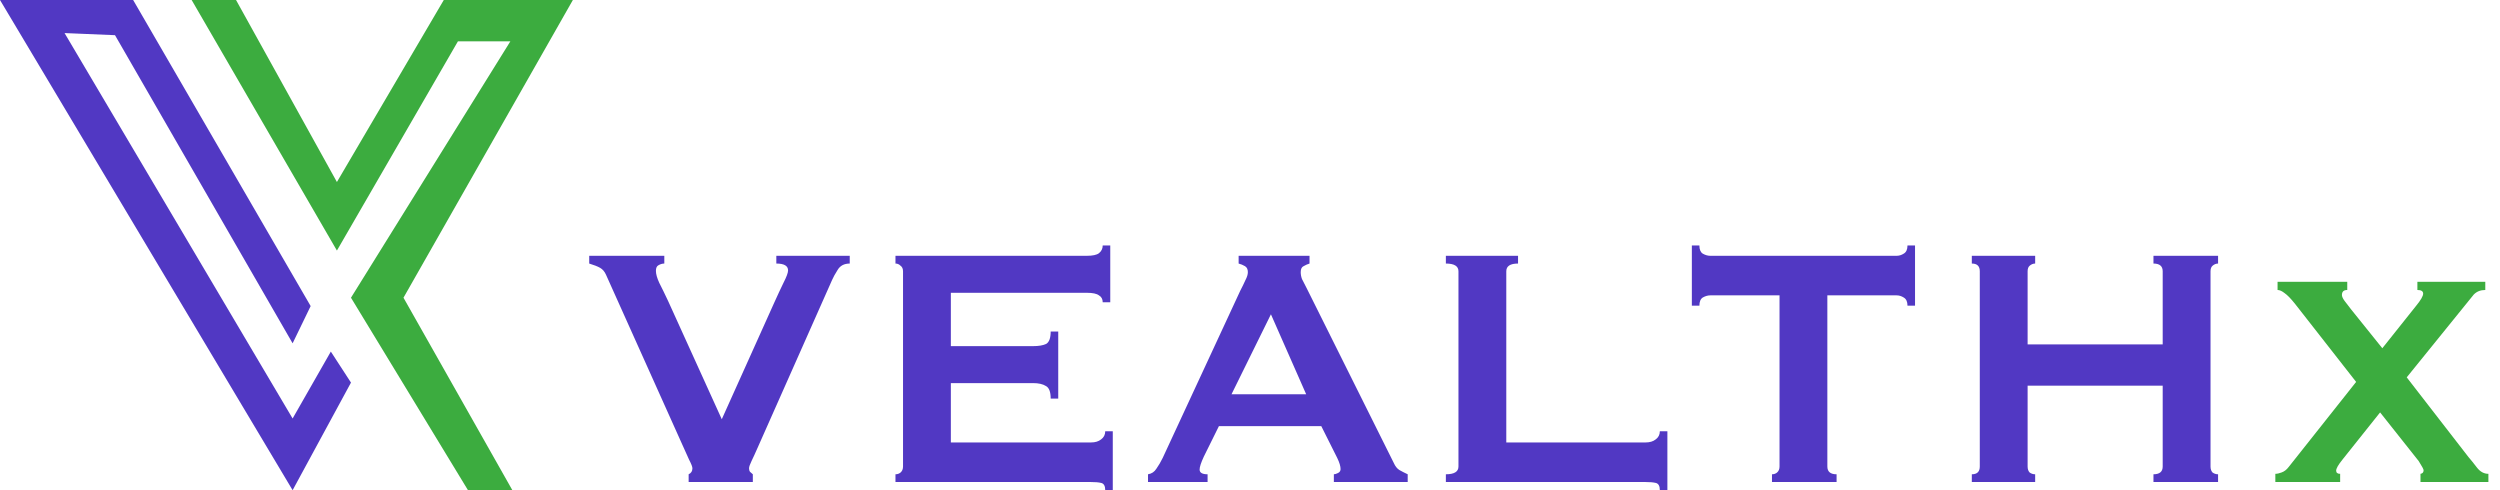 <svg width="153" height="30" viewBox="0 0 153 30" fill="none" xmlns="http://www.w3.org/2000/svg">
<path d="M19.012 18.732L8.148 0H0L17.908 30L21.48 23.415L20.247 21.517L17.908 25.612L3.951 2.024L7.038 2.153L17.908 21.011" fill="#5138C3"/>
<path d="M11.729 0H14.445L20.619 11.139L27.16 0H35.06L24.693 18.22L31.357 30H28.641L21.48 18.22L31.234 2.53H28.025L20.619 15.335L11.729 0Z" fill="#3CAC3F"/>
<path d="M52.004 16.129C51.662 16.129 51.414 16.261 51.26 16.524C51.105 16.769 50.994 16.971 50.926 17.129L46.381 27.368C46.227 27.719 46.099 28 45.996 28.21C45.894 28.421 45.842 28.57 45.842 28.658C45.842 28.746 45.859 28.816 45.894 28.868C45.945 28.921 46.005 28.974 46.073 29.026V29.5H42.145V29.026C42.299 28.956 42.376 28.833 42.376 28.658C42.376 28.57 42.308 28.394 42.171 28.131C42.051 27.85 41.897 27.509 41.709 27.105L37.087 16.813C37.002 16.62 36.882 16.48 36.728 16.392C36.574 16.304 36.351 16.217 36.06 16.129V15.655H40.656V16.129C40.536 16.129 40.416 16.164 40.296 16.234C40.194 16.287 40.142 16.401 40.142 16.576C40.142 16.769 40.211 17.015 40.348 17.313C40.502 17.612 40.681 17.98 40.887 18.419L44.173 25.657L47.383 18.524C47.588 18.068 47.776 17.664 47.947 17.313C48.136 16.945 48.23 16.69 48.23 16.55C48.23 16.269 47.99 16.129 47.511 16.129V15.655H52.004V16.129ZM67.486 18.497C67.486 18.305 67.409 18.164 67.255 18.076C67.118 17.971 66.87 17.919 66.51 17.919H58.192V21.183H63.224C63.566 21.183 63.831 21.139 64.02 21.051C64.208 20.946 64.302 20.691 64.302 20.288H64.764V24.393H64.302C64.302 23.99 64.208 23.735 64.02 23.63C63.831 23.508 63.566 23.446 63.224 23.446H58.192V27.078H66.767C67.024 27.078 67.229 27.017 67.383 26.894C67.554 26.771 67.64 26.605 67.64 26.394H68.102V30H67.64C67.64 29.737 67.554 29.588 67.383 29.553C67.229 29.517 67.024 29.5 66.767 29.5H54.803V29.026C54.922 29.026 55.025 28.991 55.111 28.921C55.213 28.833 55.265 28.71 55.265 28.552V16.602C55.265 16.445 55.213 16.331 55.111 16.261C55.025 16.173 54.922 16.129 54.803 16.129V15.655H66.51C66.87 15.655 67.118 15.602 67.255 15.497C67.409 15.374 67.486 15.216 67.486 15.023H67.948V18.497H67.486ZM79.938 24.13L77.781 19.235L75.368 24.13H79.938ZM70.258 29.026C70.481 28.991 70.652 28.877 70.772 28.684C70.909 28.491 71.037 28.272 71.157 28.026L75.907 17.787C76.027 17.559 76.129 17.348 76.215 17.155C76.318 16.962 76.369 16.796 76.369 16.655C76.369 16.48 76.309 16.357 76.189 16.287C76.07 16.217 75.941 16.164 75.804 16.129V15.655H80.143V16.129C80.023 16.164 79.904 16.217 79.784 16.287C79.664 16.339 79.604 16.462 79.604 16.655C79.604 16.796 79.63 16.936 79.681 17.076C79.749 17.217 79.844 17.401 79.964 17.629L85.304 28.342C85.389 28.535 85.501 28.675 85.638 28.763C85.792 28.851 85.963 28.938 86.151 29.026V29.5H81.632V29.026C81.701 29.026 81.786 29 81.889 28.947C81.992 28.895 82.043 28.816 82.043 28.71C82.043 28.535 81.975 28.307 81.838 28.026L80.862 26.078H74.598L73.673 27.947C73.502 28.316 73.416 28.579 73.416 28.737C73.416 28.93 73.579 29.026 73.904 29.026V29.5H70.258V29.026ZM101.582 30C101.582 29.737 101.496 29.588 101.325 29.553C101.171 29.517 100.965 29.5 100.709 29.5H88.487V29.026C89.001 29.026 89.258 28.868 89.258 28.552V16.602C89.258 16.287 89.001 16.129 88.487 16.129V15.655H92.904V16.129C92.424 16.129 92.185 16.287 92.185 16.602V27.078H100.709C100.965 27.078 101.171 27.017 101.325 26.894C101.496 26.771 101.582 26.605 101.582 26.394H102.044V30H101.582ZM111.834 28.552C111.834 28.868 112.022 29.026 112.399 29.026V29.5H108.445V29.026C108.565 29.026 108.668 28.991 108.753 28.921C108.856 28.833 108.907 28.71 108.907 28.552V18.076H104.671C104.517 18.076 104.363 18.12 104.209 18.208C104.072 18.296 104.003 18.463 104.003 18.708H103.541V15.023H104.003C104.003 15.269 104.072 15.436 104.209 15.523C104.363 15.611 104.517 15.655 104.671 15.655H116.071C116.225 15.655 116.37 15.611 116.507 15.523C116.661 15.436 116.738 15.269 116.738 15.023H117.2V18.708H116.738C116.738 18.463 116.661 18.296 116.507 18.208C116.37 18.12 116.225 18.076 116.071 18.076H111.834V28.552ZM132.357 16.602C132.357 16.287 132.168 16.129 131.792 16.129V15.655H135.746V16.129C135.626 16.129 135.515 16.173 135.412 16.261C135.327 16.331 135.284 16.445 135.284 16.602V28.552C135.284 28.71 135.327 28.833 135.412 28.921C135.515 28.991 135.626 29.026 135.746 29.026V29.5H131.792V29.026C132.168 29.026 132.357 28.868 132.357 28.552V23.604H124.09V28.552C124.09 28.71 124.132 28.833 124.218 28.921C124.32 28.991 124.432 29.026 124.552 29.026V29.5H120.675V29.026C121 29.026 121.163 28.868 121.163 28.552V16.602C121.163 16.287 121 16.129 120.675 16.129V15.655H124.552V16.129C124.432 16.129 124.32 16.173 124.218 16.261C124.132 16.331 124.09 16.445 124.09 16.602V21.077H132.357V16.602Z" fill="#5138C3"/>
<path d="M143.652 17.747C143.434 17.747 143.326 17.849 143.326 18.054C143.326 18.147 143.38 18.267 143.489 18.416C143.597 18.564 143.733 18.741 143.896 18.945L145.798 21.312L147.862 18.722C148.152 18.369 148.297 18.119 148.297 17.97C148.297 17.822 148.179 17.747 147.944 17.747V17.246H152.1V17.747C151.81 17.747 151.575 17.84 151.394 18.026L147.292 23.094L151.068 27.968C151.213 28.135 151.385 28.349 151.584 28.609C151.783 28.869 152.019 28.998 152.29 28.998V29.5H148.134V28.998C148.261 28.98 148.324 28.906 148.324 28.776C148.324 28.72 148.225 28.534 148.025 28.219L145.662 25.239L143.353 28.135C143.099 28.451 142.973 28.673 142.973 28.803C142.973 28.933 143.054 28.998 143.217 28.998V29.5H139.251V28.998C139.36 28.998 139.486 28.971 139.631 28.915C139.794 28.859 139.939 28.748 140.066 28.581L144.195 23.373L140.446 18.583C140.193 18.267 139.984 18.054 139.821 17.942C139.658 17.812 139.514 17.747 139.387 17.747V17.246H143.652V17.747Z" fill="#3CAC3F"/>
</svg>
